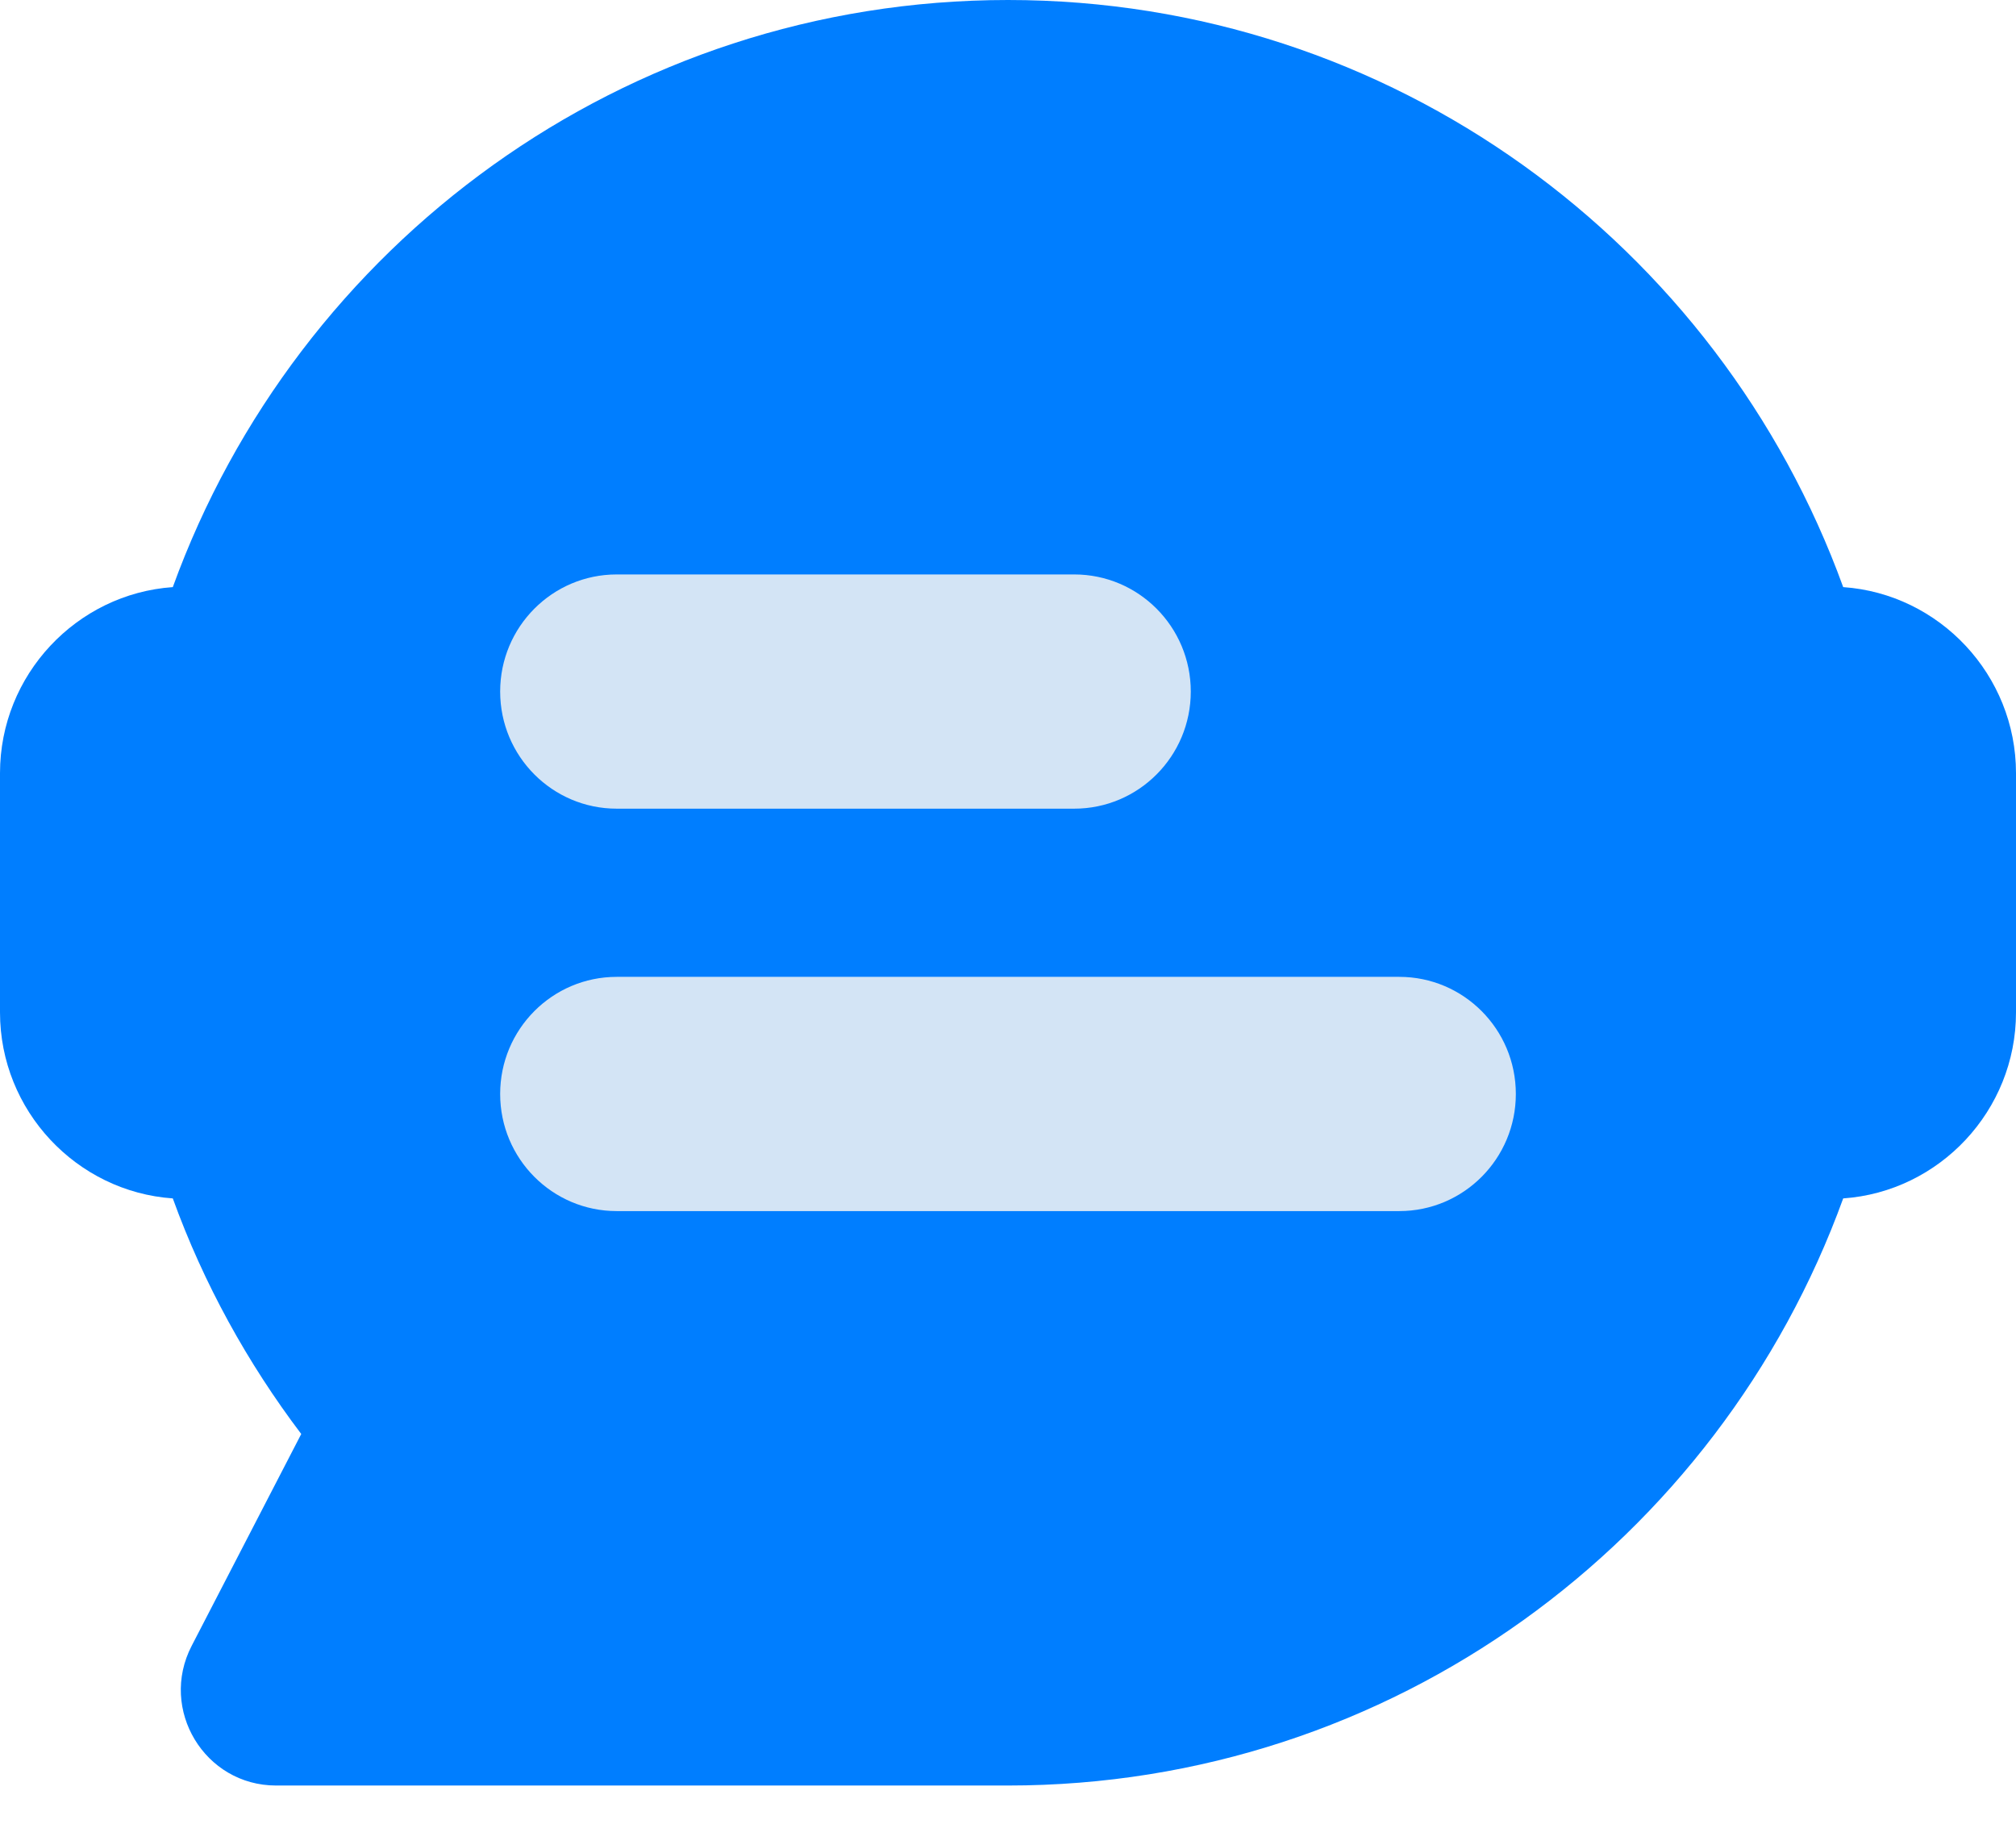 <?xml version="1.0" encoding="utf-8"?>
<svg xmlns="http://www.w3.org/2000/svg" fill="none" height="100%" overflow="visible" preserveAspectRatio="none" style="display: block;" viewBox="0 0 21 19" width="100%">
<g id="Vector">
<path d="M19.2 6.116C17.906 2.548 14.5 0 10.5 0C6.5 0 3.094 2.548 1.8 6.116C0.798 6.186 0 7.03 0 8.054V10.546C0 11.57 0.798 12.414 1.8 12.484C2.122 13.374 2.578 14.198 3.138 14.938L1.996 17.146C1.654 17.808 2.132 18.6 2.876 18.6H10.5C14.5 18.6 17.906 16.052 19.2 12.484C20.202 12.414 21 11.57 21 10.546V8.054C21 7.03 20.202 6.186 19.2 6.116Z" fill="#007EFF"/>
<path d="M14.576 12.616H6.424C5.754 12.616 5.21 12.07 5.21 11.396C5.21 10.722 5.754 10.176 6.424 10.176H14.576C15.246 10.176 15.79 10.722 15.79 11.396C15.79 12.07 15.246 12.616 14.576 12.616Z" fill="#D3E4F5"/>
<path d="M11.19 8.424H6.424C5.754 8.424 5.21 7.878 5.21 7.204C5.21 6.53 5.754 5.984 6.424 5.984H11.19C11.86 5.984 12.404 6.53 12.404 7.204C12.404 7.878 11.86 8.424 11.19 8.424Z" fill="#D3E4F5"/>
</g>
</svg>